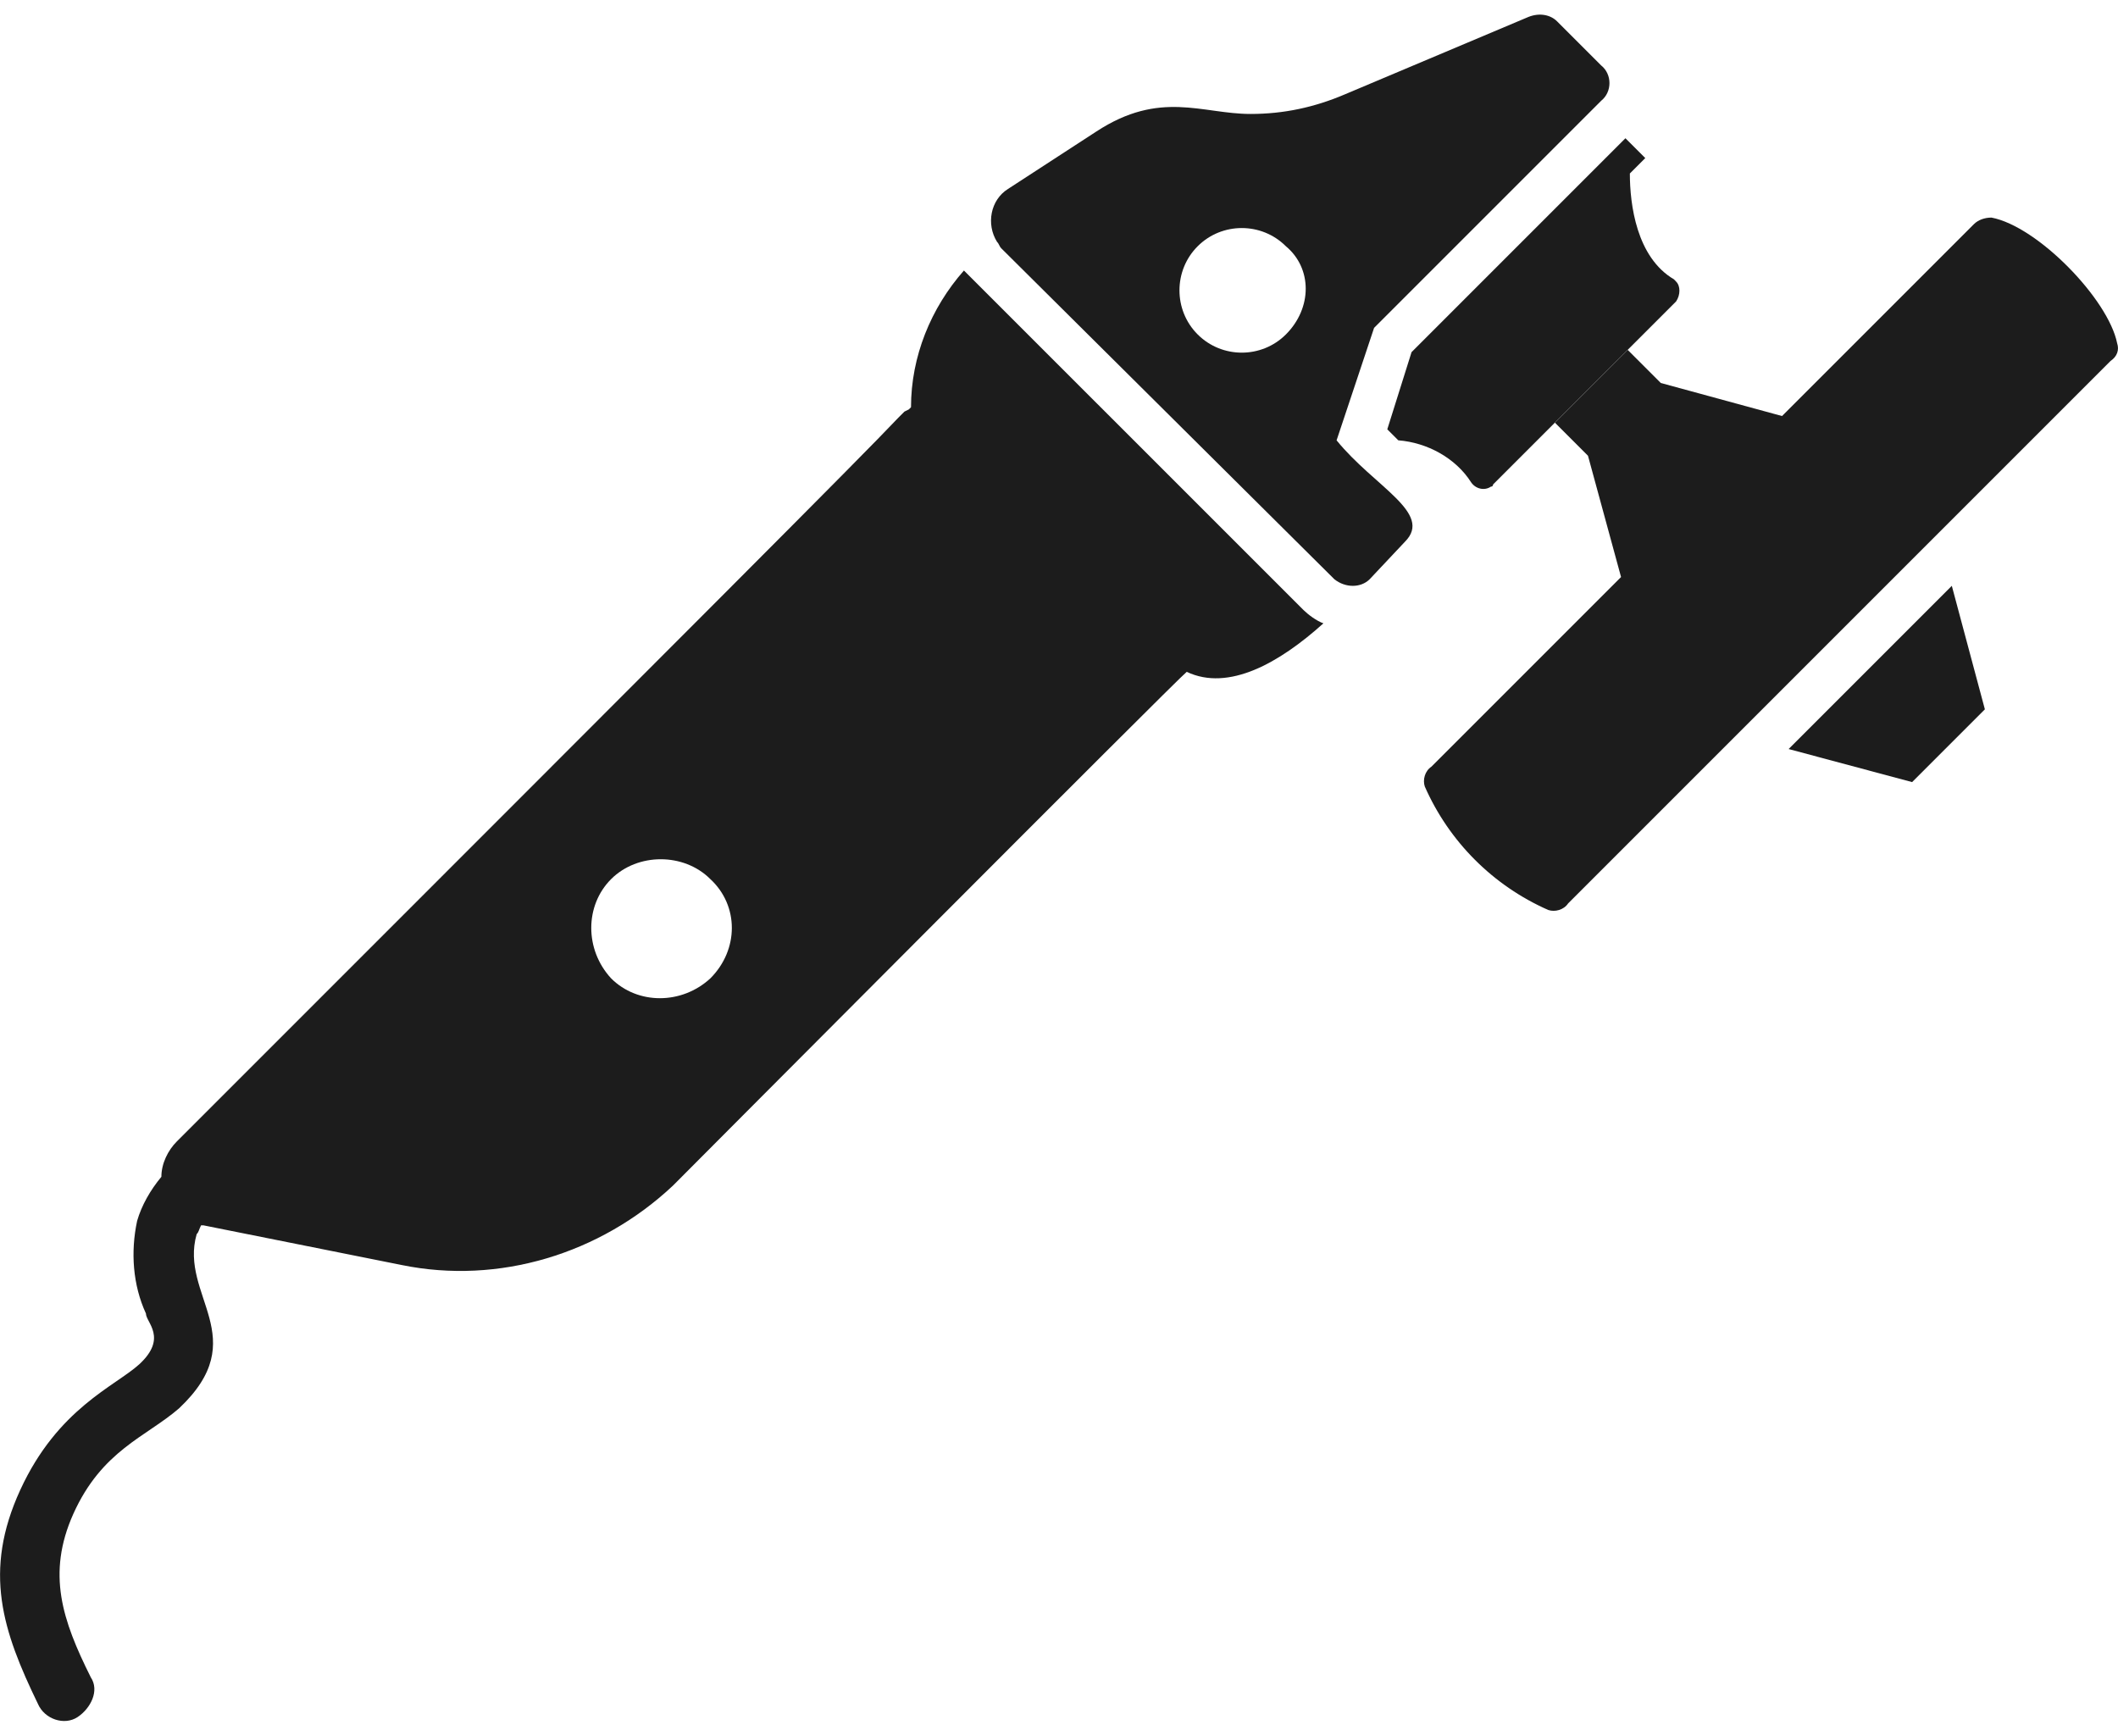 <?xml version="1.0" encoding="UTF-8"?>
<!-- Generator: Adobe Illustrator 15.1.0, SVG Export Plug-In . SVG Version: 6.00 Build 0)  -->
<!DOCTYPE svg PUBLIC "-//W3C//DTD SVG 1.1//EN" "http://www.w3.org/Graphics/SVG/1.1/DTD/svg11.dtd">
<svg version="1.1" id="Layer_1" xmlns="http://www.w3.org/2000/svg" xmlns:xlink="http://www.w3.org/1999/xlink" x="0px" y="0px" width="72px" height="59px" viewBox="-0.01 0.633 63.035 50.783" enable-background="new -0.01 0.633 63.035 50.783" xml:space="preserve">
<g>
	<path fill="#1C1C1C" d="M41.278,12.974c0.131,0.131,0.196,0.197,0.328,0.328c0.853,0.065,1.706,0.525,2.165,1.247   c0.132,0.197,0.395,0.263,0.591,0.131c0.065,0,0.065-0.065,0.065-0.065l5.447-5.447c0.131-0.197,0.131-0.459,0-0.59L49.81,8.511   c-1.116-0.656-1.313-2.231-1.313-3.15l0.459-0.459l-0.591-0.59L42,10.677L41.278,12.974z"/>
	<path fill="#1C1C1C" d="M28.875,8.445c-0.065-0.065-0.131-0.131-0.197-0.197c-0.984,1.116-1.575,2.559-1.575,4.069l-0.065,0.065   l-0.131,0.065l-0.065,0.066l-0.066,0.065l-0.065,0.066c-1.116,1.181-5.775,5.84-21.459,21.524   c-0.263,0.263-0.459,0.656-0.459,1.051c-0.328,0.394-0.59,0.853-0.722,1.313c-0.197,0.918-0.131,1.902,0.262,2.756   c0,0.263,0.656,0.722-0.197,1.51c-0.722,0.656-2.428,1.313-3.543,3.74c-1.116,2.428-0.525,4.2,0.525,6.365   c0.197,0.46,0.788,0.656,1.181,0.395c0.394-0.263,0.656-0.788,0.394-1.182c-0.853-1.706-1.313-3.084-0.525-4.856   c0.853-1.903,2.166-2.297,3.15-3.149c2.231-2.101,0-3.348,0.525-5.185c0.065-0.065,0.065-0.132,0.131-0.263h0.066l5.906,1.182   c2.887,0.59,5.906-0.328,8.072-2.363c0.131-0.131,15.094-15.159,15.291-15.29c1.246,0.59,2.756-0.263,4.068-1.444   c-0.197-0.066-0.459-0.263-0.591-0.394L28.875,8.445z M21.131,29.314c-0.853,0.787-2.166,0.787-2.953,0   c-0.788-0.854-0.788-2.166,0-2.954s2.166-0.788,2.953,0C21.984,27.148,21.984,28.461,21.131,29.314z"/>
	<path fill="#1C1C1C" d="M59.26,6.673c-0.197,0-0.395,0.066-0.525,0.197l-5.709,5.709l-3.609-0.984l-0.984-0.984l-2.166,2.166   l0.984,0.984l0.984,3.609l-5.644,5.644c-0.197,0.131-0.263,0.394-0.197,0.59c0.722,1.641,2.034,2.953,3.675,3.675   c0.197,0.066,0.46,0,0.591-0.196l16.144-16.144C63,10.808,63.065,10.611,63,10.414C62.737,9.102,60.638,6.936,59.26,6.673z"/>
	<path fill="#1C1C1C" d="M53.222,22.489l3.675,0.984l2.166-2.166l-0.984-3.675L53.222,22.489z"/>
	<path fill="#1C1C1C" d="M39.769,13.302l1.116-3.347l6.759-6.759c0.328-0.263,0.328-0.788,0-1.05l-1.313-1.313   c-0.196-0.197-0.524-0.263-0.853-0.131l-5.447,2.297c-0.919,0.394-1.838,0.59-2.822,0.59c-1.443,0-2.69-0.722-4.594,0.525   L29.991,5.82c-0.525,0.328-0.656,1.05-0.328,1.575c0.065,0.065,0.065,0.131,0.131,0.197l9.909,9.844   c0.328,0.262,0.787,0.262,1.05,0l1.05-1.116C42.656,15.467,40.885,14.68,39.769,13.302z M38.26,10.151   c-0.723,0.722-1.903,0.722-2.625,0c-0.723-0.722-0.723-1.903,0-2.625c0.722-0.722,1.902-0.722,2.625,0   C39.047,8.183,39.047,9.364,38.26,10.151z"/>
</g>
</svg>